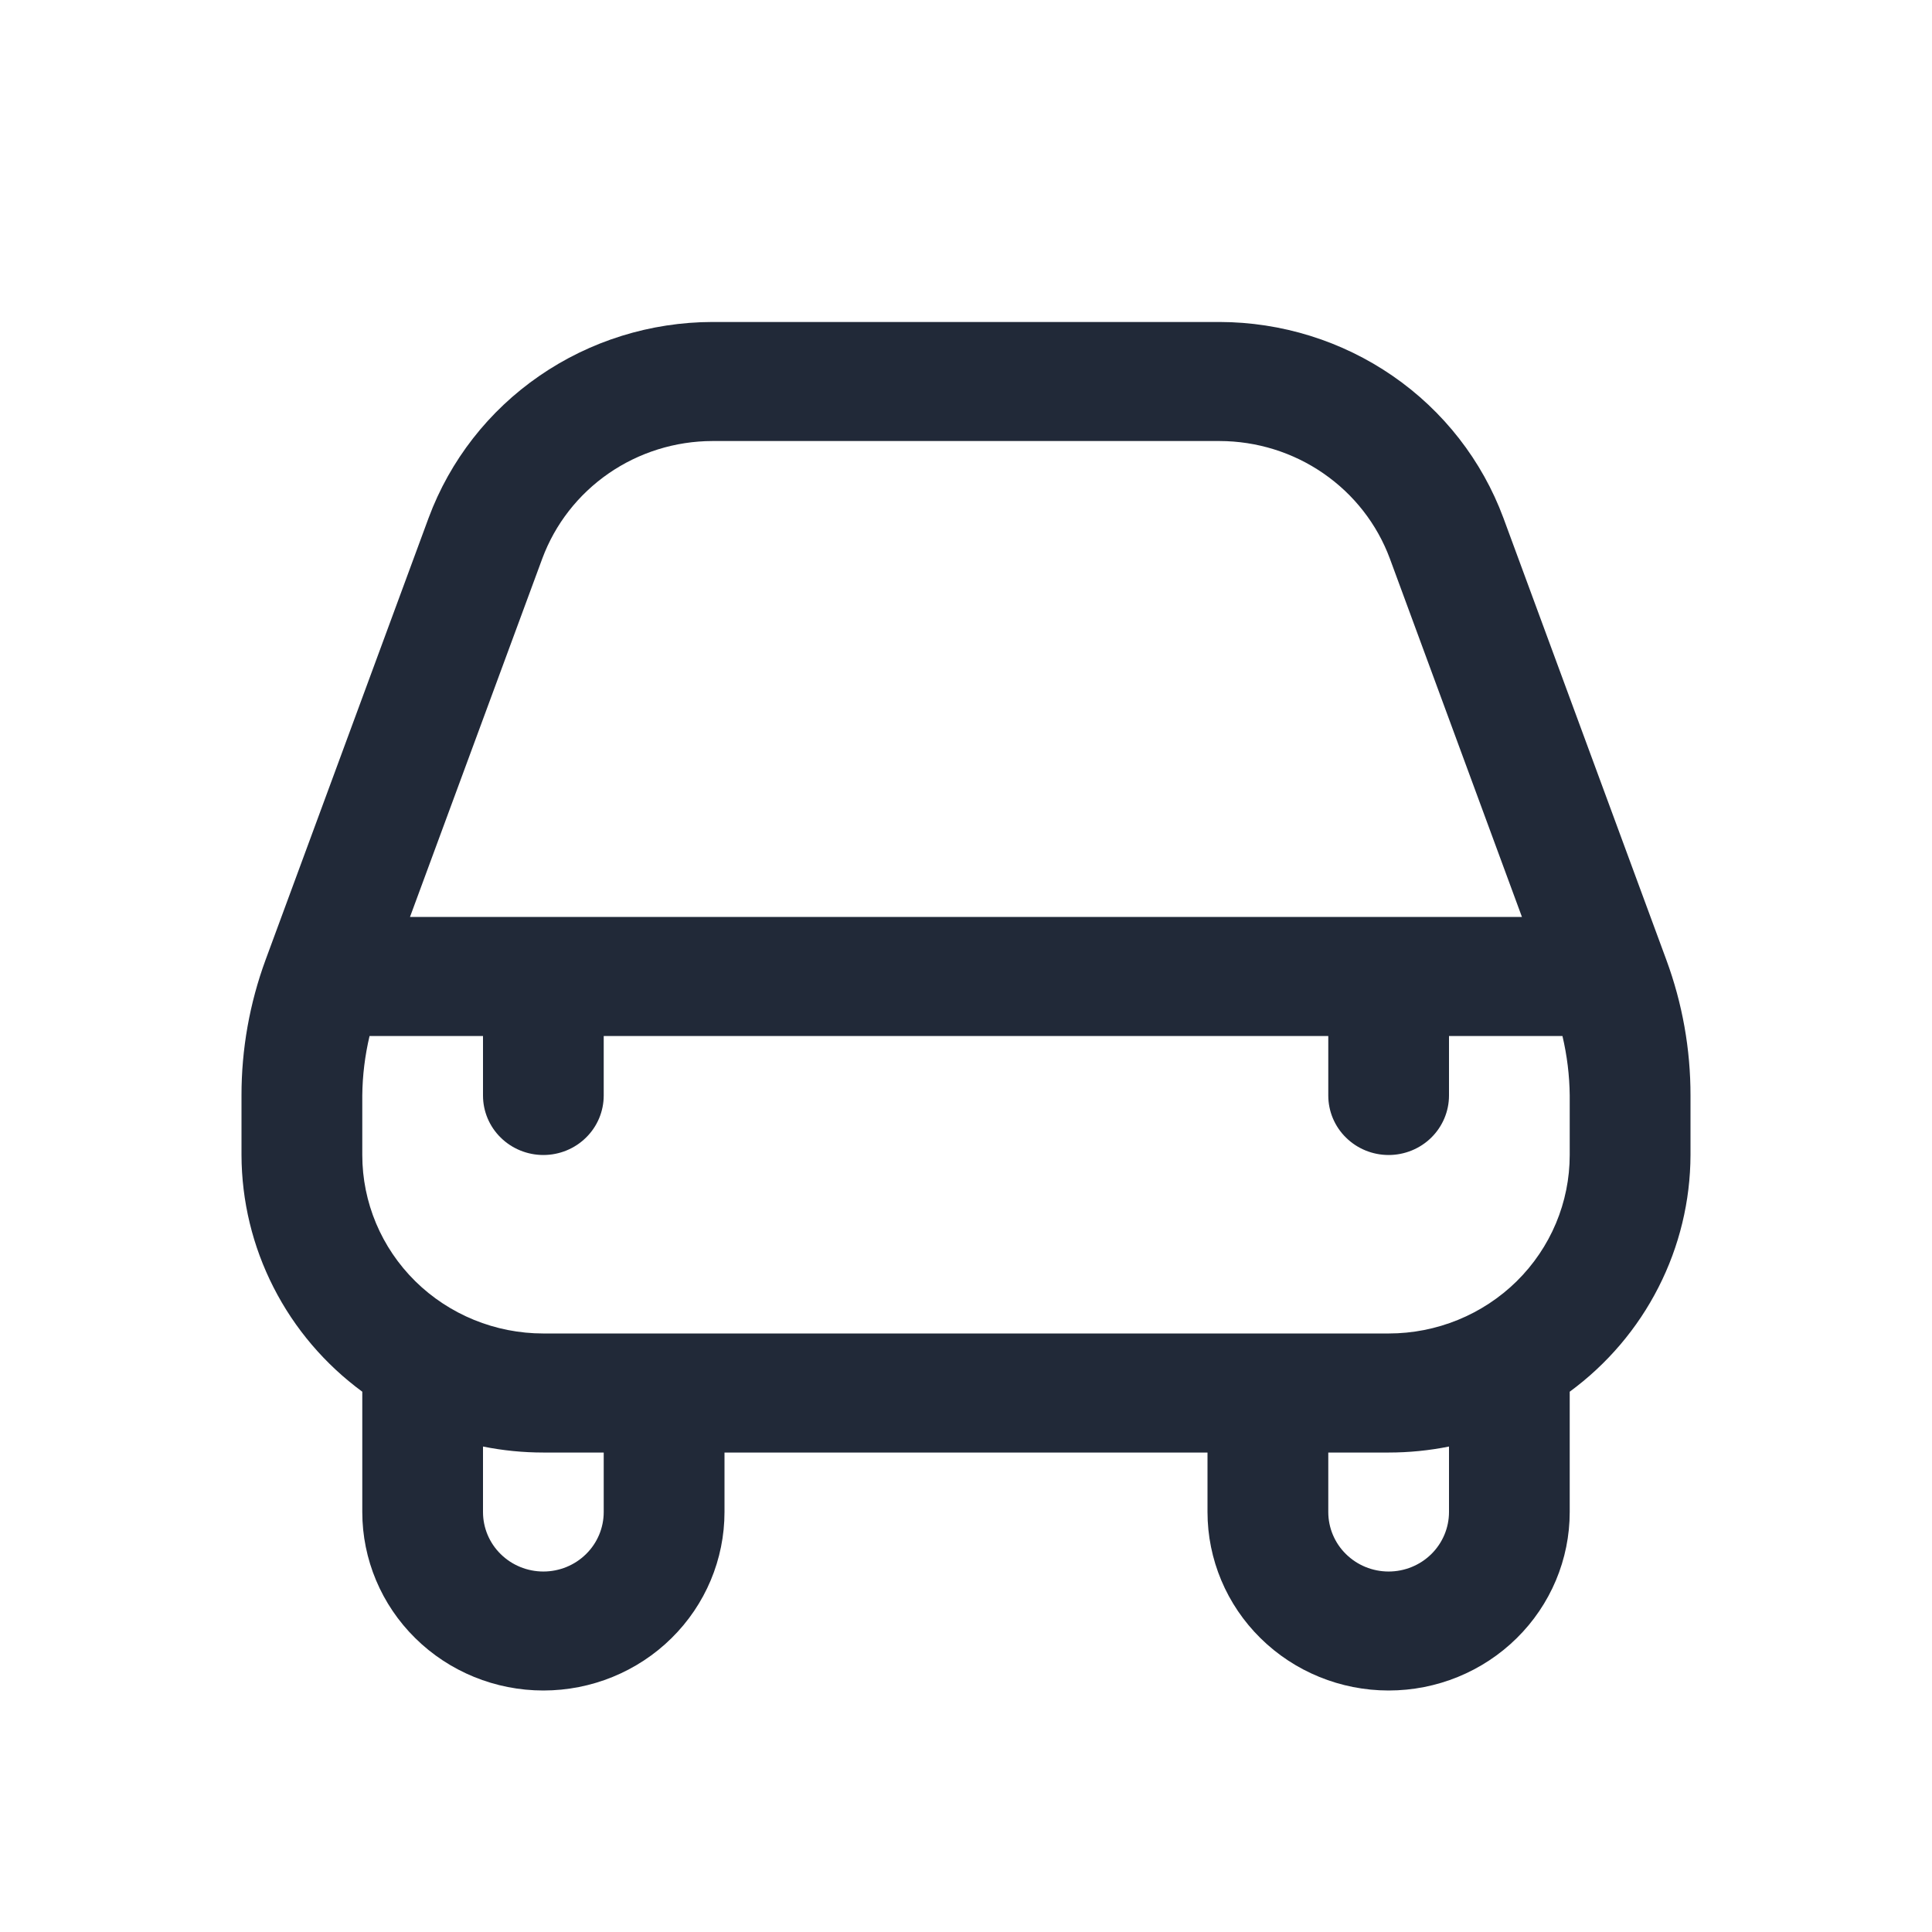 <svg width="29" height="29" viewBox="0 0 29 29" fill="none" xmlns="http://www.w3.org/2000/svg">
<g id="fi-rr-car">
<path id="shape" d="M22.566 7.773C22.246 6.912 21.667 6.168 20.905 5.643C20.143 5.117 19.236 4.835 18.306 4.833H10.694C9.764 4.835 8.857 5.117 8.095 5.643C7.333 6.168 6.754 6.912 6.434 7.773L3.987 14.406C3.747 15.059 3.624 15.749 3.625 16.444V17.337C3.627 18.027 3.791 18.707 4.106 19.324C4.42 19.941 4.876 20.477 5.438 20.89C5.438 20.897 5.438 20.902 5.438 20.91V22.696C5.438 23.406 5.724 24.088 6.234 24.59C6.744 25.093 7.435 25.375 8.156 25.375C8.877 25.375 9.569 25.093 10.079 24.59C10.589 24.088 10.875 23.406 10.875 22.696V21.803H18.125V22.696C18.125 23.406 18.411 24.088 18.921 24.59C19.431 25.093 20.123 25.375 20.844 25.375C21.565 25.375 22.256 25.093 22.766 24.59C23.276 24.088 23.562 23.406 23.562 22.696V20.91C23.562 20.902 23.562 20.897 23.562 20.89C24.124 20.477 24.58 19.941 24.894 19.324C25.209 18.707 25.373 18.027 25.375 17.337V16.444C25.376 15.749 25.253 15.06 25.012 14.407L22.566 7.773ZM8.14 8.384C8.332 7.867 8.679 7.422 9.136 7.106C9.592 6.791 10.136 6.621 10.694 6.62H18.306C18.864 6.621 19.408 6.79 19.865 7.106C20.322 7.421 20.67 7.867 20.862 8.384L22.845 13.764H6.154L8.14 8.384ZM9.062 22.696C9.062 22.933 8.967 23.16 8.797 23.327C8.627 23.495 8.397 23.589 8.156 23.589C7.916 23.589 7.685 23.495 7.515 23.327C7.345 23.16 7.25 22.933 7.25 22.696V21.713C7.548 21.773 7.852 21.803 8.156 21.803H9.062V22.696ZM21.75 22.696C21.75 22.933 21.654 23.16 21.485 23.327C21.315 23.495 21.084 23.589 20.844 23.589C20.603 23.589 20.373 23.495 20.203 23.327C20.033 23.16 19.938 22.933 19.938 22.696V21.803H20.844C21.148 21.803 21.452 21.773 21.75 21.713V22.696ZM23.562 17.337C23.562 18.048 23.276 18.729 22.766 19.232C22.256 19.734 21.565 20.016 20.844 20.016H8.156C7.435 20.016 6.744 19.734 6.234 19.232C5.724 18.729 5.438 18.048 5.438 17.337V16.444C5.441 16.143 5.478 15.844 5.547 15.551H7.25V16.444C7.25 16.681 7.345 16.908 7.515 17.075C7.685 17.243 7.916 17.337 8.156 17.337C8.397 17.337 8.627 17.243 8.797 17.075C8.967 16.908 9.062 16.681 9.062 16.444V15.551H19.938V16.444C19.938 16.681 20.033 16.908 20.203 17.075C20.373 17.243 20.603 17.337 20.844 17.337C21.084 17.337 21.315 17.243 21.485 17.075C21.654 16.908 21.75 16.681 21.75 16.444V15.551H23.453C23.522 15.844 23.559 16.143 23.562 16.444V17.337Z" fill="#212938"/>
</g>
</svg>
